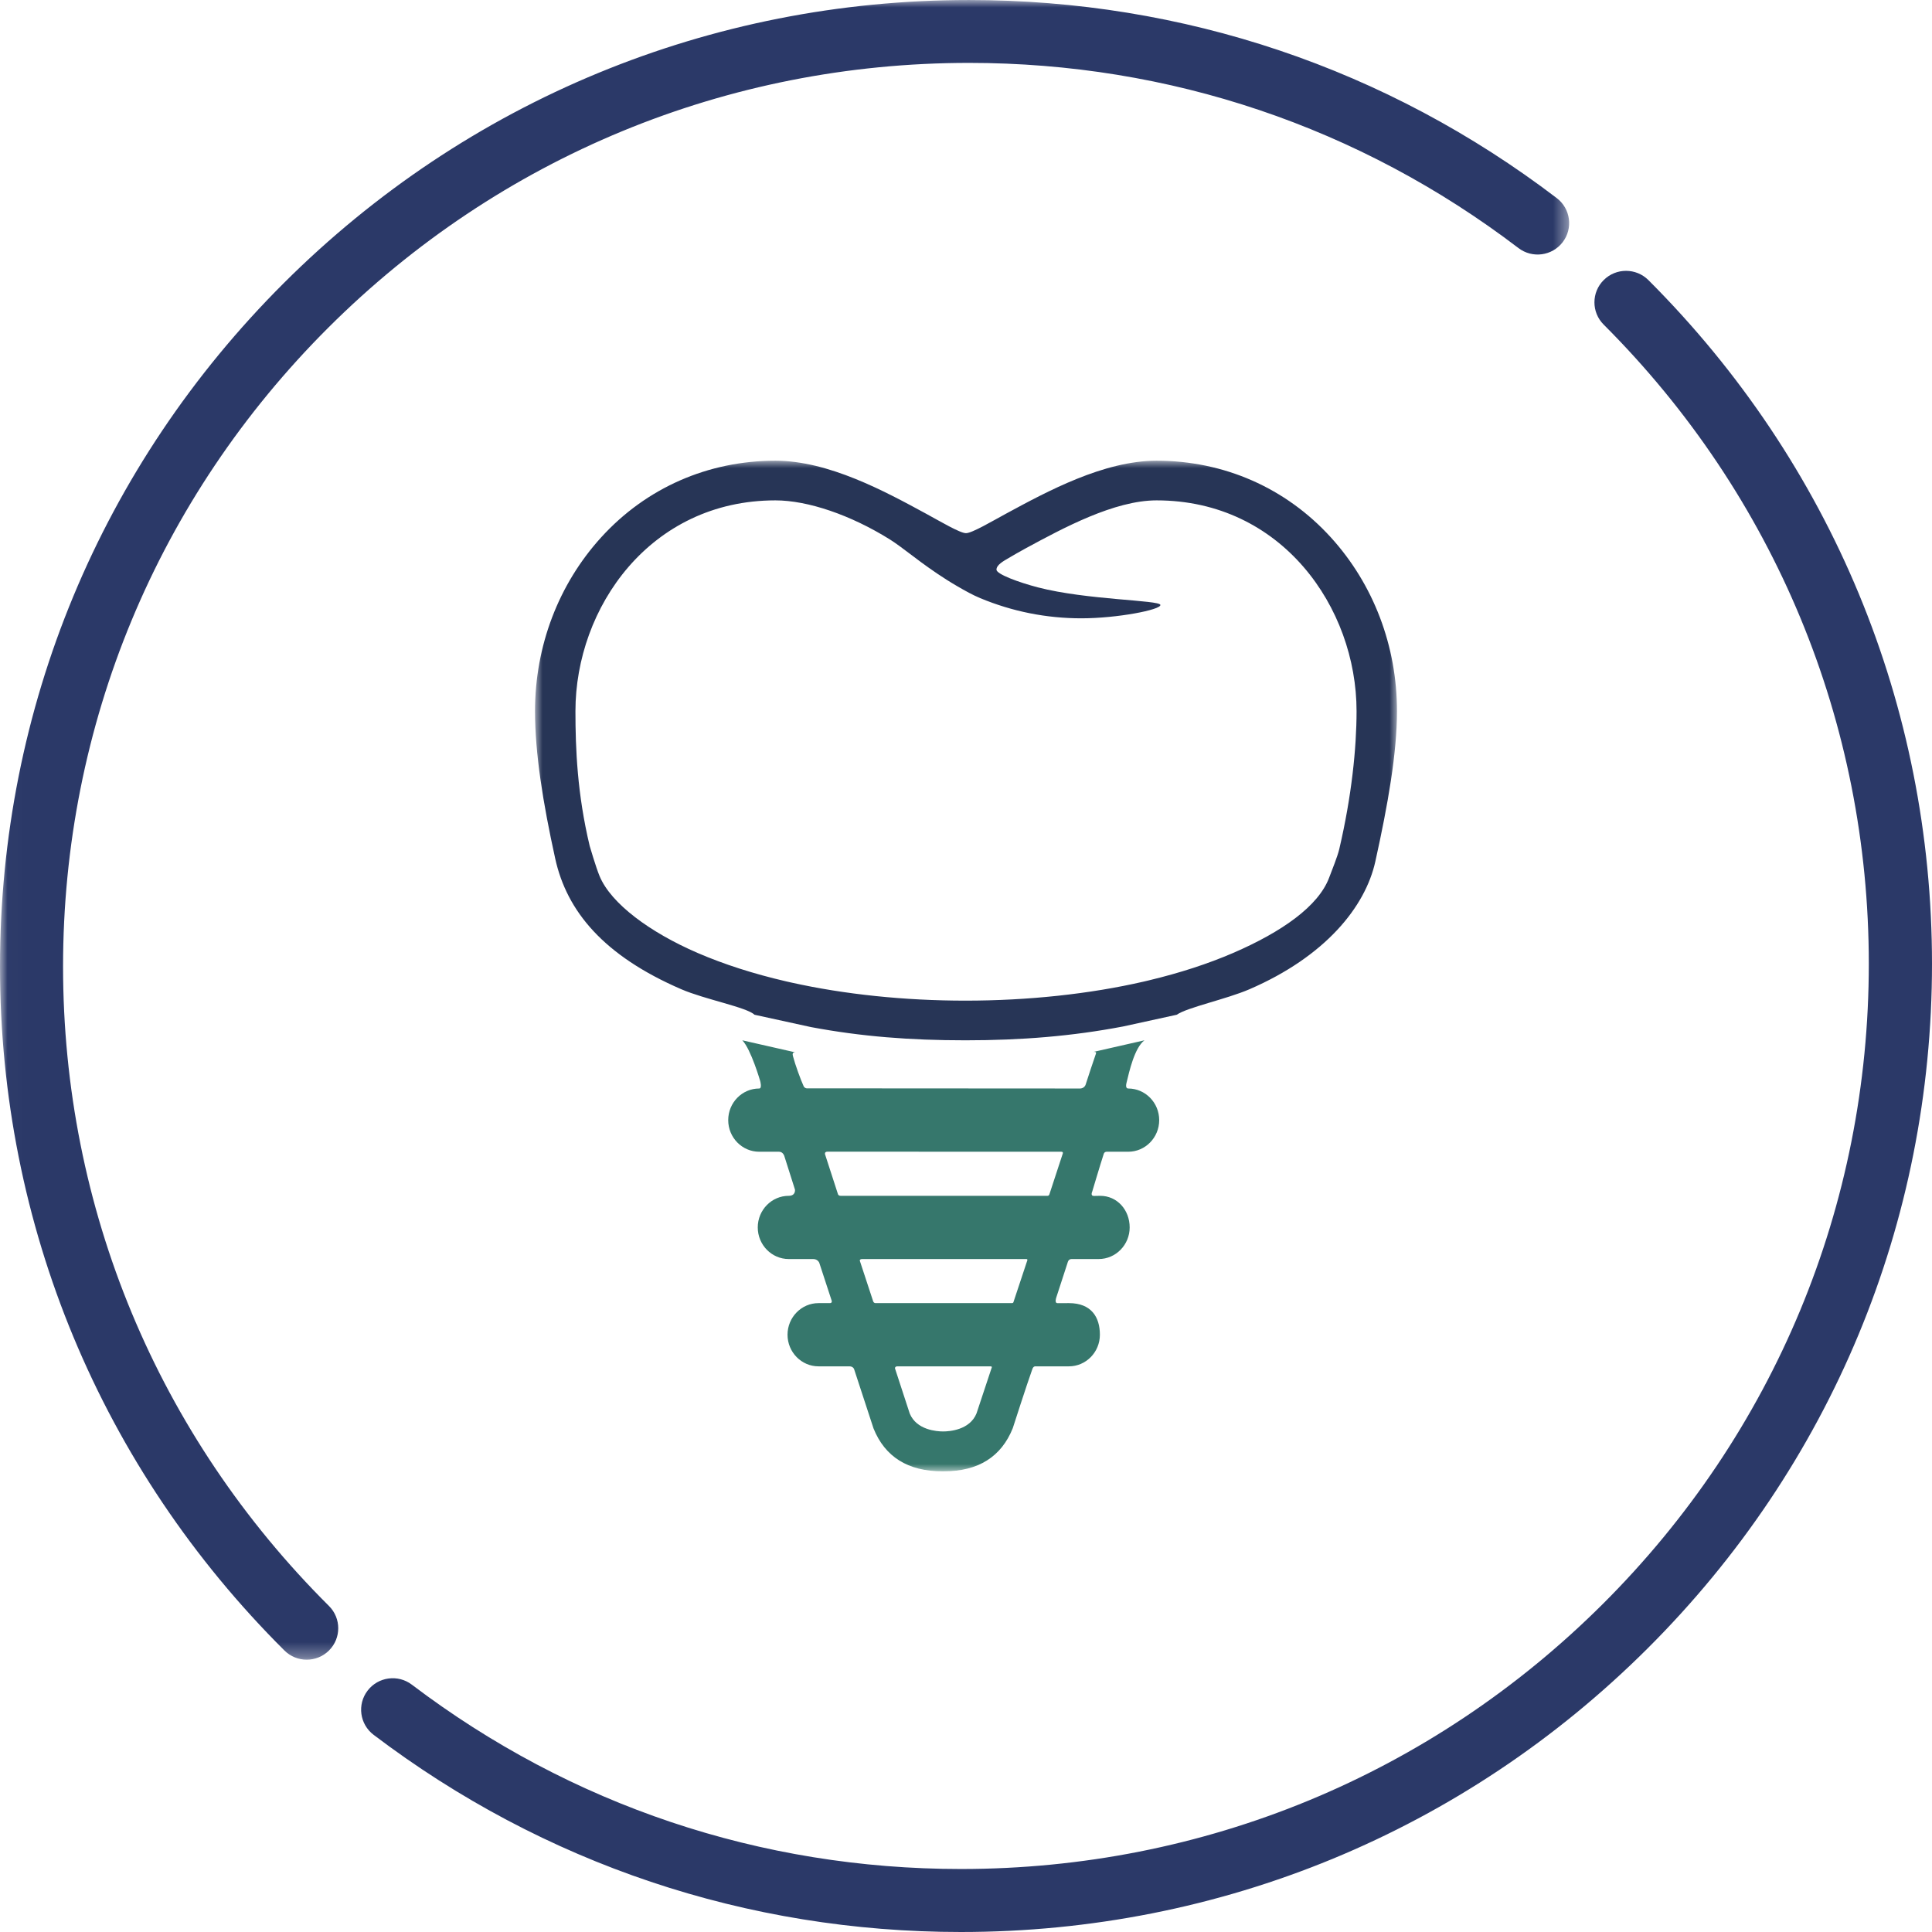 <?xml version="1.0" encoding="UTF-8"?>
<svg width="130px" height="130px" viewBox="0 0 130 130" version="1.1" xmlns="http://www.w3.org/2000/svg" xmlns:xlink="http://www.w3.org/1999/xlink">
    <!-- Generator: Sketch 51.3 (57544) - http://www.bohemiancoding.com/sketch -->
    <title>Periodontics colour</title>
    <desc>Created with Sketch.</desc>
    <defs>
        <polygon id="path-1" points="0.015 0.001 105.585 0.001 105.585 111.677 0.015 111.677"></polygon>
        <polygon id="path-3" points="0 0 58 0 58 68 0 68"></polygon>
    </defs>
    <g id="Periodontics-colour" stroke="none" stroke-width="1" fill="none" fill-rule="evenodd">
        <g id="Group-3">
            <mask id="mask-2" fill="white">
                <use xlink:href="#path-1"></use>
            </mask>
            <g id="Clip-2"></g>
            <path d="M105.149,16.296 C105.86,15.367 105.682,14.039 104.751,13.33 C93.308,4.61 79.633,0.001 65.203,0.001 C47.787,0.001 31.413,6.765 19.097,19.048 C6.782,31.331 0,47.663 0,65.033 C0,82.425 6.797,98.771 19.139,111.059 C19.553,111.471 20.095,111.677 20.638,111.677 C21.181,111.677 21.725,111.47 22.139,111.057 C22.967,110.229 22.966,108.89 22.137,108.064 C10.597,96.576 4.243,81.294 4.243,65.033 C4.243,48.793 10.584,33.524 22.098,22.04 C33.612,10.557 48.92,4.232 65.203,4.232 C78.693,4.232 91.478,8.541 102.175,16.692 C103.107,17.402 104.438,17.224 105.149,16.296" id="Fill-1" fill="#2B3968" mask="url(#mask-2)"></path>
        </g>
        <g id="Group" transform="translate(36, 31)">
            <mask id="mask-4" fill="white">
                <use xlink:href="#path-3"></use>
            </mask>
            <g id="Clip-2"></g>
            <path d="M34.612,49.362 C34.612,49.362 34.589,49.464 34.484,49.464 L20.571,49.464 C20.423,49.464 20.39,49.369 20.39,49.369 L19.515,46.67 C19.515,46.67 19.459,46.494 19.68,46.494 C24.017,46.494 31.479,46.498 35.412,46.498 C35.553,46.498 35.515,46.609 35.515,46.609 L34.612,49.362 Z M32.1,56.684 L22.918,56.684 C22.777,56.684 22.746,56.541 22.746,56.541 L21.853,53.827 C21.853,53.827 21.838,53.718 22.021,53.718 L33.052,53.718 C33.156,53.718 33.129,53.797 33.129,53.797 L32.187,56.634 C32.187,56.634 32.161,56.684 32.1,56.684 Z M29.708,64.104 C29.252,65.231 27.872,65.319 27.459,65.319 C27.048,65.319 25.674,65.231 25.214,64.112 L24.223,61.079 C24.223,61.079 24.199,60.938 24.391,60.938 L30.649,60.938 C30.76,60.938 30.737,61.003 30.737,61.003 L29.708,64.104 Z M37.571,39.782 C37.571,39.782 37.8,39.741 37.746,39.889 C37.569,40.385 37.213,41.479 37.05,41.981 C36.997,42.143 36.838,42.243 36.676,42.243 C32.066,42.243 18.285,42.232 18.285,42.232 C18.285,42.232 18.144,42.232 18.076,42.088 C17.883,41.672 17.505,40.64 17.352,40.05 C17.267,39.724 17.572,39.824 17.572,39.824 L13.948,39 C14.53,39.594 15.151,41.738 15.151,41.738 C15.151,41.738 15.292,42.243 15.085,42.243 C13.935,42.243 13,43.197 13,44.371 C13,45.543 13.935,46.498 15.085,46.498 L16.422,46.498 C16.685,46.498 16.77,46.773 16.77,46.773 L17.492,49.046 C17.492,49.046 17.552,49.464 17.072,49.464 C15.923,49.464 14.988,50.417 14.988,51.591 C14.988,52.763 15.923,53.718 17.072,53.718 L18.722,53.718 C19.024,53.718 19.126,53.967 19.126,53.967 L19.965,56.53 C19.965,56.53 20.013,56.684 19.831,56.684 L19.076,56.684 C17.927,56.684 16.991,57.638 16.991,58.811 C16.991,59.984 17.927,60.938 19.076,60.938 L21.157,60.938 C21.439,60.938 21.483,61.165 21.483,61.165 L22.77,65.094 L22.777,65.115 C23.545,67.029 25.099,68 27.396,68 L27.523,68 C29.82,68 31.373,67.029 32.147,65.1 C32.147,65.1 33.112,62.099 33.469,61.111 C33.54,60.916 33.671,60.938 33.671,60.938 L35.924,60.938 C37.074,60.938 38.009,59.984 38.009,58.811 C38.009,57.638 37.443,56.684 35.924,56.684 C35.604,56.684 35.29,56.685 35.153,56.685 C34.942,56.685 35.072,56.314 35.072,56.314 L35.839,53.957 C35.839,53.957 35.879,53.718 36.102,53.718 L37.928,53.718 C39.077,53.718 40.013,52.763 40.013,51.591 C40.013,50.418 39.177,49.464 38.028,49.464 C37.783,49.464 37.698,49.472 37.604,49.472 C37.352,49.472 37.493,49.181 37.493,49.181 C37.493,49.181 38.039,47.345 38.27,46.638 C38.321,46.483 38.482,46.498 38.482,46.498 L39.916,46.498 C41.065,46.498 42,45.543 42,44.371 C42,43.197 41.065,42.243 39.916,42.243 C39.733,42.243 39.767,41.997 39.797,41.875 C39.985,41.1 40.337,39.504 41.007,39 L37.571,39.782 Z" id="Fill-1" fill="#36776C" mask="url(#mask-4)"></path>
            <path d="M54.117,26.131 C54,26.633 53.626,27.547 53.433,28.061 C52.711,29.979 50.251,31.706 46.978,33.121 C45.297,33.847 43.396,34.466 41.328,34.961 L40.967,35.047 C37.318,35.887 33.166,36.331 28.959,36.331 C24.868,36.331 20.821,35.91 17.245,35.113 L16.894,35.034 C14.71,34.528 12.707,33.885 10.939,33.121 C7.731,31.734 5.121,29.809 4.347,27.957 C4.097,27.361 3.679,25.923 3.679,25.923 C2.843,22.426 2.72,19.389 2.72,16.854 C2.72,9.882 7.752,2.669 16.175,2.669 C18.36,2.669 21.239,3.652 23.876,5.297 C24.261,5.537 24.811,5.951 25.342,6.352 C25.553,6.511 25.761,6.669 25.955,6.813 C26.585,7.275 27.436,7.88 28.432,8.456 C28.956,8.76 29.434,9.029 29.961,9.249 C32.12,10.148 34.409,10.605 36.764,10.605 C39.169,10.605 42.121,10.031 42.08,9.704 C42.04,9.376 37.119,9.376 33.842,8.524 C32.534,8.184 31.051,7.633 31.051,7.332 C31.051,7.009 31.514,6.757 31.878,6.544 C32.195,6.358 32.554,6.148 33.011,5.899 C35.528,4.536 38.975,2.669 41.824,2.669 C50.247,2.669 55.28,9.882 55.28,16.854 C55.28,19.355 54.945,22.591 54.117,26.131 Z M43.185,37.279 C43.85,36.797 46.528,36.232 48.074,35.564 C53.191,33.352 55.869,30.014 56.542,26.974 C57.393,23.132 58,19.657 58,16.854 C58,12.466 56.418,8.311 53.544,5.153 C50.52,1.83 46.358,0 41.825,0 C38.275,0 34.473,2.059 31.696,3.563 C30.777,4.06 29.404,4.876 28.999,4.876 C28.596,4.877 27.23,4.063 26.314,3.566 C23.544,2.061 19.75,0 16.175,0 C11.641,0 7.479,1.83 4.456,5.153 C1.582,8.311 0,12.466 0,16.854 C0,19.68 0.529,23.001 1.359,26.771 C2.139,30.318 4.614,33.304 9.844,35.564 C11.423,36.247 14.258,36.779 14.767,37.279 L18.573,38.111 C21.958,38.746 25.229,39 28.959,39 C32.742,39 36.151,38.722 39.576,38.068 L43.185,37.279 Z" id="Fill-3" fill="#273556" mask="url(#mask-4)"></path>
        </g>
        <path d="M107.911,18.844 C107.079,19.67 107.078,21.012 107.907,21.841 C119.412,33.339 125.748,48.615 125.748,64.855 C125.748,81.124 119.394,96.419 107.856,107.922 C96.318,119.426 80.977,125.761 64.66,125.761 C51.187,125.761 38.411,121.472 27.712,113.357 C26.778,112.648 25.444,112.829 24.733,113.761 C24.022,114.692 24.204,116.022 25.138,116.731 C36.583,125.412 50.25,130 64.66,130 C82.113,130 98.521,123.223 110.862,110.919 C123.203,98.615 130,82.256 130,64.855 C130,47.485 123.223,31.145 110.917,18.847 C110.088,18.019 108.742,18.016 107.911,18.844" id="Fill-4" fill="#2B3968"></path>
    </g>
</svg>